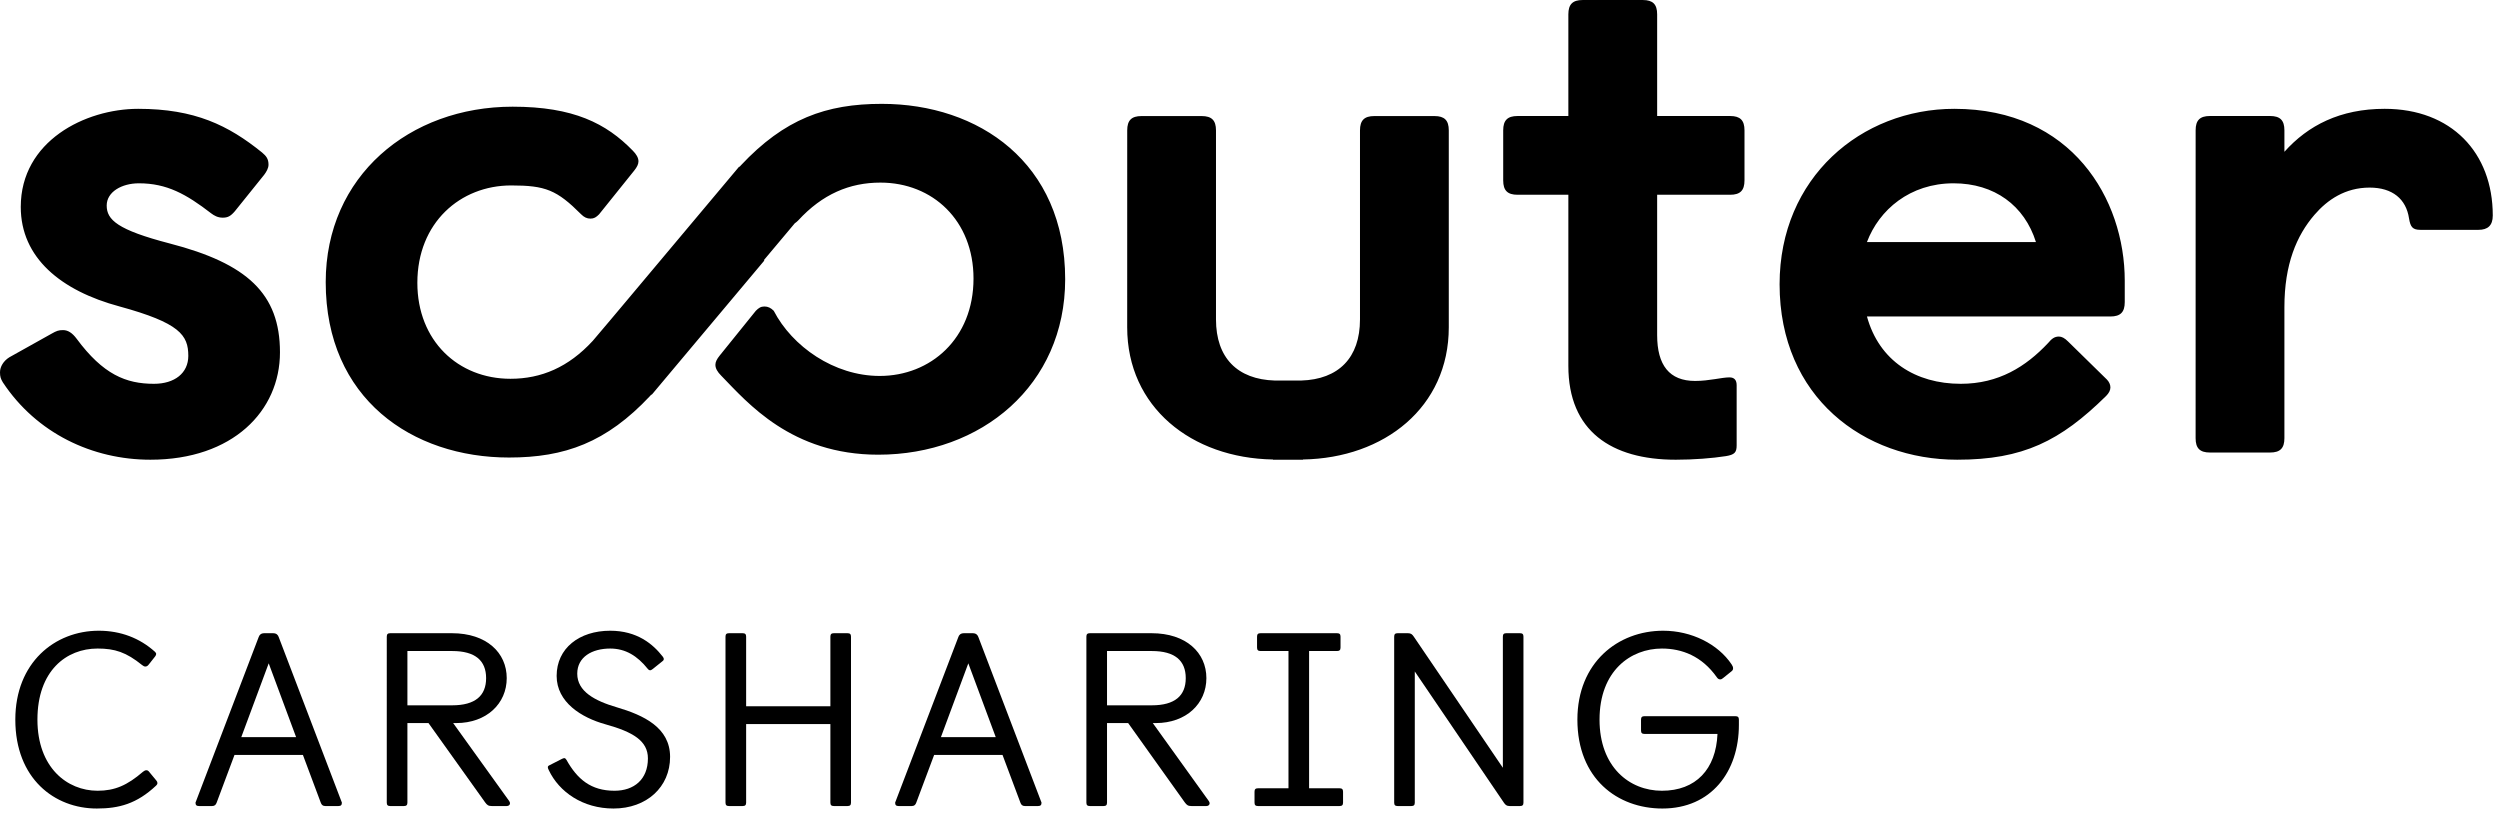 <svg clip-rule="evenodd" fill-rule="evenodd" stroke-linejoin="round" stroke-miterlimit="2" viewBox="0 0 110 36" xmlns="http://www.w3.org/2000/svg"><g transform="translate(0 -.374)"><path d="m109.682 9.857c0-2.773-1.827-4.695-4.758-4.695-1.953 0-3.37.727-4.41 1.891v-.945c0-.441-.189-.63-.63-.63h-2.647c-.442 0-.63.189-.629.63l-.001 13.547c0 .442.188.63.63.63h2.647c.441 0 .63-.187.63-.63v-5.765c0-1.89.536-3.151 1.322-4.064.569-.662 1.356-1.198 2.427-1.198 1.008 0 1.607.504 1.734 1.355.062.378.156.504.503.504h2.552c.409 0 .63-.189.63-.63m-16.193 3.812v-.944c0-3.593-2.332-7.563-7.498-7.563-4.097.001-7.689 3.025-7.689 7.719 0 4.978 3.718 7.72 7.814 7.72 2.899 0 4.536-.82 6.553-2.805.126-.126.189-.252.189-.378s-.063-.252-.156-.346l-1.704-1.67c-.157-.158-.283-.22-.408-.22-.189 0-.315.094-.472.283-.978 1.04-2.175 1.796-3.845 1.796-1.985 0-3.591-1.008-4.127-2.962h10.712c.441 0 .631-.189.631-.63m-3.908-2.646h-7.435c.536-1.418 1.89-2.584 3.811-2.584 1.797 0 3.12.977 3.624 2.584m-12.823-2.71v-2.205c0-.441-.189-.63-.629-.63h-3.214v-4.474c0-.441-.189-.63-.629-.63h-2.648c-.44 0-.63.189-.63.63v4.474h-2.237c-.44 0-.63.189-.63.63v2.205c0 .441.19.63.63.63h2.237v7.531c0 2.866 1.891 4.127 4.726 4.127.788 0 1.607-.064 2.206-.158.377-.063.473-.158.473-.473v-2.646c0-.22-.096-.346-.316-.346-.346 0-.882.157-1.513.157-1.132 0-1.669-.694-1.669-2.017v-6.175h3.212c.442 0 .631-.189.631-.63m-13.011 6.461v-8.664c0-.441-.189-.63-.629-.63h-2.648c-.44 0-.63.189-.63.63v8.318c0 1.687-.94 2.64-2.59 2.689h-1.156c-1.65-.049-2.59-1.002-2.59-2.689v-8.318c0-.441-.189-.63-.63-.63h-2.647c-.441 0-.629.189-.629.63l-.001 8.664c0 3.512 2.83 5.756 6.414 5.817v.01h1.321v-.01c3.585-.061 6.415-2.305 6.415-5.817m-16.879-2.113c0-5.135-3.812-7.718-8.066-7.718-2.457-.001-4.285.661-6.206 2.709-.022.021-.038.043-.056.064l-.015-.013-4.958 5.908s-1.433 1.708-1.484 1.759c-1.071 1.165-2.268 1.67-3.623 1.67-2.3 0-4.096-1.67-4.096-4.222 0-2.647 1.891-4.285 4.128-4.285 1.512 0 2.009.2 3.08 1.271.126.127.252.189.41.189.157 0 .252-.062.378-.189l1.544-1.922c.126-.157.188-.283.189-.409 0-.158-.095-.316-.252-.473-1.166-1.197-2.608-1.932-5.286-1.932-4.537 0-8.223 3.056-8.223 7.718-.001 5.136 3.812 7.719 8.065 7.719 2.457 0 4.285-.661 6.207-2.709.021-.022.038-.043.056-.064l.014.013 4.958-5.909-.021-.017 1.361-1.622c.047-.03.093-.068.144-.119 1.071-1.166 2.268-1.67 3.623-1.67 2.3 0 4.096 1.67 4.096 4.222 0 2.646-1.891 4.285-4.127 4.285-2.011 0-3.854-1.303-4.663-2.867-.126-.126-.252-.189-.41-.189-.157 0-.252.063-.378.189l-1.59 1.97c-.126.156-.19.282-.189.408 0 .158.094.315.252.473 1.165 1.198 3.093 3.481 6.914 3.481 4.537 0 8.224-3.056 8.224-7.719m-42.173-3.245c0-.599.661-.977 1.417-.977 1.229 0 2.08.473 3.182 1.323.127.095.284.189.505.189.22 0 .346-.062.535-.283l1.292-1.606c.094-.126.189-.284.189-.442 0-.252-.095-.378-.284-.536-1.48-1.197-2.961-1.922-5.45-1.922-2.331.001-5.167 1.418-5.167 4.317 0 2.237 1.765 3.686 4.348 4.379 2.646.725 3.024 1.26 3.024 2.174 0 .756-.598 1.229-1.512 1.229-1.229 0-2.237-.409-3.403-1.985-.189-.252-.378-.378-.598-.378-.189 0-.283.031-.504.158l-1.859 1.039c-.252.158-.41.409-.41.662 0 .188.032.283.126.441 1.481 2.238 3.939 3.403 6.491 3.403 3.623 0 5.702-2.143 5.702-4.726 0-2.584-1.449-3.907-4.852-4.789-2.3-.599-2.772-1.04-2.772-1.67"/><g transform="translate(0 28)"><path d="m6.882 6.721c.033.043.044.066.044.109s-.022.075-.055.108c-.853.804-1.638 1.011-2.612 1.011-1.859 0-3.585-1.314-3.585-3.911 0-2.51 1.737-3.912 3.674-3.912.962 0 1.803.326 2.467.924.034.032.056.065.056.098s-.012.065-.044.108l-.266.337c-.056.076-.1.109-.167.109-.044 0-.088-.021-.143-.066-.698-.564-1.195-.726-1.958-.726-1.373 0-2.646.976-2.646 3.128 0 2.107 1.306 3.129 2.646 3.129.763 0 1.306-.239 2.002-.838.055-.043.099-.064.144-.064.056 0 .09.021.155.108z"/><path d="m11.38.409c.033-.098.099-.174.254-.174h.377c.155 0 .221.076.254.174l2.778 7.28c0 .108-.044.151-.155.151h-.576c-.11 0-.165-.055-.199-.151l-.785-2.098h-3.01l-.785 2.098c-.034.096-.09.151-.201.151h-.574c-.112 0-.156-.043-.156-.151zm1.649 4.4-1.206-3.249-1.207 3.249z"/><path d="m17.018.387c0-.109.044-.152.155-.152h2.711c1.527 0 2.412.859 2.412 1.977 0 1.12-.885 1.977-2.223 1.977h-.134l2.468 3.434c.022.032.033.066.033.097 0 .065-.055.12-.144.12h-.653c-.155 0-.21-.043-.298-.163l-2.491-3.488h-.928v3.5c0 .108-.045.151-.157.151h-.596c-.111 0-.155-.043-.155-.151zm2.876 3.021c1.019 0 1.495-.424 1.495-1.196 0-.77-.476-1.193-1.495-1.193h-1.968v2.389z"/><path d="m24.725 5.765c.044-.021.077-.033.099-.033.044 0 .066.022.1.076.475.847 1.073 1.359 2.113 1.359.864 0 1.471-.5 1.471-1.423 0-.772-.652-1.163-1.869-1.501-1.051-.291-2.147-.966-2.147-2.129 0-1.216.996-1.988 2.357-1.988 1.184 0 1.882.587 2.313 1.141.034.043.044.076.044.098 0 .043-.01.066-.066.109l-.42.337c-.045.032-.077.055-.111.055-.033 0-.067-.012-.111-.066-.453-.565-.974-.89-1.649-.89-.796 0-1.45.369-1.45 1.107 0 .782.775 1.195 1.738 1.477 1.184.349 2.347.891 2.347 2.184 0 1.326-1.03 2.271-2.491 2.271-1.35 0-2.39-.728-2.844-1.684-.033-.065-.044-.098-.044-.131 0-.043.022-.065.066-.086z"/><path d="m31.922.387c0-.109.044-.152.155-.152h.598c.11 0 .155.043.155.152v3.064h3.707v-3.064c0-.109.044-.152.155-.152h.597c.111 0 .155.043.155.152v7.302c0 .108-.044.151-.155.151h-.597c-.111 0-.155-.043-.155-.151v-3.456h-3.707v3.456c0 .108-.045.151-.155.151h-.598c-.111 0-.155-.043-.155-.151z"/><path d="m42.165.409c.032-.098.099-.174.253-.174h.377c.155 0 .221.076.255.174l2.777 7.28c0 .108-.044.151-.155.151h-.575c-.111 0-.167-.055-.2-.151l-.786-2.098h-3.009l-.786 2.098c-.033.096-.089.151-.199.151h-.576c-.111 0-.155-.043-.155-.151zm1.648 4.4-1.207-3.249-1.206 3.249z"/><path d="m47.801.387c0-.109.044-.152.155-.152h2.712c1.527 0 2.413.859 2.413 1.977 0 1.12-.886 1.977-2.225 1.977h-.133l2.467 3.434c.022.032.034.066.034.097 0 .065-.056.12-.143.12h-.654c-.155 0-.209-.043-.298-.163l-2.49-3.488h-.93v3.5c0 .108-.045.151-.155.151h-.598c-.111 0-.155-.043-.155-.151zm2.877 3.021c1.019 0 1.495-.424 1.495-1.196 0-.77-.476-1.193-1.495-1.193h-1.969v2.389z"/><path d="m55.199 7.211c0-.109.043-.153.155-.153h1.339v-6.039h-1.228c-.111 0-.155-.046-.155-.154v-.478c0-.109.044-.152.155-.152h3.363c.111 0 .155.043.155.152v.478c0 .108-.044.154-.155.154h-1.228v6.039h1.339c.11 0 .155.044.155.153v.478c0 .108-.045.151-.155.151h-3.585c-.112 0-.155-.043-.155-.151z"/><path d="m61.344.387c0-.109.044-.152.154-.152h.455c.133 0 .188.055.254.152l3.919 5.769v-5.769c0-.109.043-.152.153-.152h.599c.111 0 .154.043.154.152v7.302c0 .108-.043.151-.154.151h-.455c-.133 0-.188-.055-.254-.151l-3.918-5.77v5.77c0 .108-.044.151-.155.151h-.598c-.11 0-.154-.043-.154-.151z"/><path d="m72.205 4.038c0-.109.045-.152.156-.152h3.994c.111 0 .156.043.156.152v.228c0 2.063-1.218 3.683-3.365 3.683-1.98 0-3.741-1.314-3.741-3.911 0-2.51 1.782-3.912 3.774-3.912 1.251 0 2.412.587 3.01 1.479.044.064.066.119.066.172 0 .044-.01.089-.066.132l-.377.303c-.044.034-.076.055-.121.055-.066 0-.111-.032-.155-.098-.652-.923-1.527-1.259-2.412-1.259-1.373 0-2.745.976-2.745 3.128 0 2.075 1.306 3.129 2.745 3.129 1.493 0 2.38-.945 2.445-2.5h-3.208c-.111 0-.156-.043-.156-.151z"/></g></g></svg>